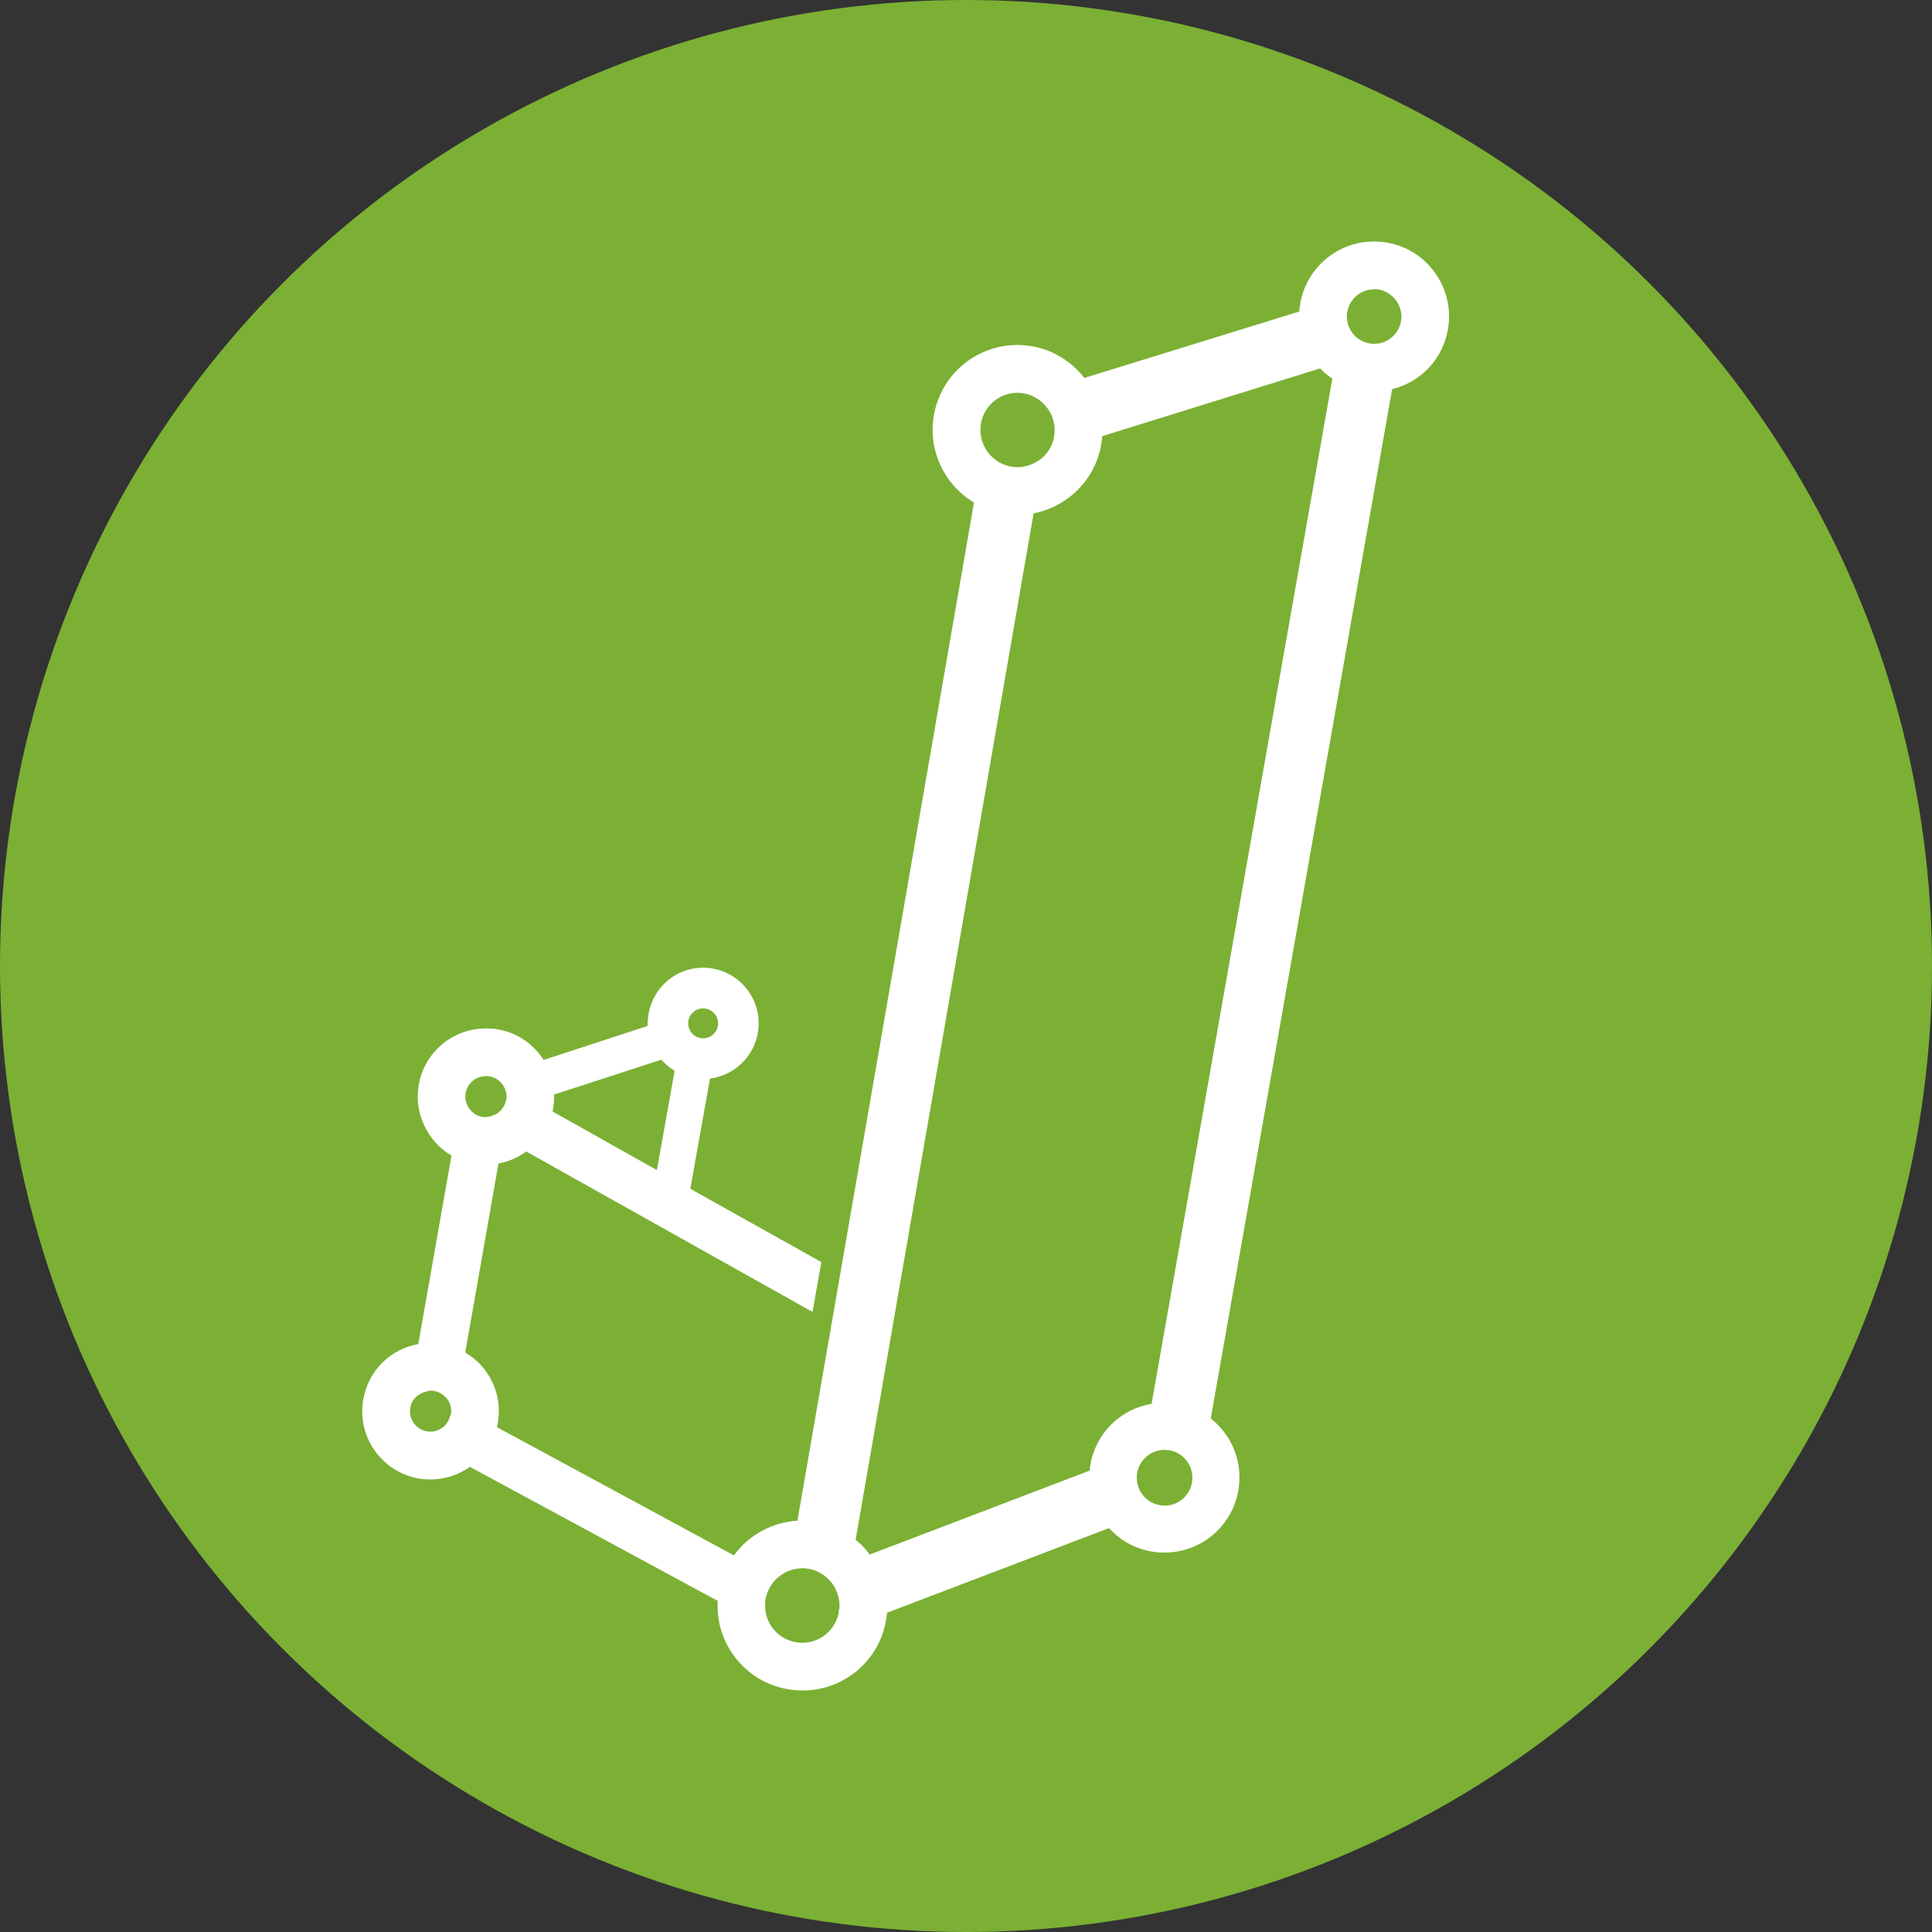<svg xmlns="http://www.w3.org/2000/svg" width="16" height="16" version="1">
 <rect width="100%" height="100%" fill="#333333" stroke="none"/>
 <circle style="fill:#7bb034" cx="8" cy="8" r="8"/>
 <path style="fill:#ffffff" d="m 11.379,2 c -0.302,0 -0.559,0.216 -0.611,0.514 -0.004,0.022 -0.006,0.044 -0.008,0.066 L 8.98,3.13 C 8.873,2.992 8.719,2.898 8.549,2.868 c -0.04,-0.007 -0.082,-0.011 -0.123,-0.011 -0.342,0 -0.633,0.245 -0.692,0.582 -0.051,0.286 0.084,0.574 0.332,0.723 L 6.604,12.594 c -0.21,0.012 -0.403,0.118 -0.526,0.287 l -1.963,-1.062 c 0.003,-0.011 0.005,-0.023 0.007,-0.034 0.027,-0.15 -0.007,-0.3 -0.094,-0.423 -0.046,-0.066 -0.106,-0.12 -0.175,-0.161 L 4.128,9.636 c 0.083,-0.016 0.162,-0.05 0.23,-0.1 l 2.371,1.329 0.073,-0.413 L 5.717,9.845 5.88,8.932 C 6.107,8.904 6.283,8.709 6.283,8.475 c 0,-0.254 -0.206,-0.461 -0.46,-0.461 -0.224,0 -0.414,0.161 -0.453,0.386 0,0 -0.004,0.03 -0.005,0.051 -0.001,0.008 -0.002,0.015 -0.002,0.023 l 8.572e-4,0.016 c 7.67e-5,0.002 2.738e-4,0.004 3.895e-4,0.006 L 4.502,8.778 c -0.004,-0.007 -0.009,-0.014 -0.014,-0.021 C 4.401,8.633 4.271,8.55 4.123,8.525 c -0.031,-0.006 -0.065,-0.008 -0.099,-0.008 -0.275,0 -0.509,0.197 -0.556,0.467 -0.042,0.232 0.071,0.468 0.271,0.586 L 3.464,11.131 c -0.232,0.041 -0.414,0.221 -0.455,0.457 -0.027,0.149 0.006,0.299 0.093,0.423 0.087,0.124 0.216,0.207 0.365,0.233 0.143,0.026 0.302,-0.009 0.425,-0.096 l 2.052,1.11 c -0.009,0.158 0.034,0.312 0.125,0.442 0.108,0.154 0.269,0.257 0.454,0.289 0.041,0.007 0.082,0.011 0.123,0.011 0.342,0 0.633,-0.244 0.692,-0.581 0.004,-0.022 0.006,-0.043 0.008,-0.063 l 1.839,-0.701 c 0.092,0.102 0.214,0.17 0.351,0.194 0.036,0.006 0.072,0.009 0.108,0.009 0.302,0 0.559,-0.216 0.611,-0.514 0.029,-0.163 -0.008,-0.328 -0.103,-0.465 -0.036,-0.051 -0.078,-0.095 -0.125,-0.132 l 1.502,-8.524 c 0.237,-0.058 0.419,-0.249 0.462,-0.494 0.06,-0.337 -0.166,-0.661 -0.504,-0.72 l -4.28e-4,-1.586e-4 c -0.035,-0.006 -0.072,-0.009 -0.108,-0.009 z m -8.1e-5,0.395 c 0.013,0 0.027,0.001 0.04,0.003 0.037,0.006 0.072,0.023 0.107,0.052 0.062,0.053 0.09,0.132 0.077,0.21 -0.014,0.079 -0.069,0.145 -0.143,0.173 -0.037,0.014 -0.078,0.018 -0.119,0.011 -0.118,-0.021 -0.198,-0.13 -0.186,-0.247 l 0.003,-0.016 c 0.02,-0.107 0.113,-0.185 0.222,-0.185 z m -0.446,0.656 c 0.03,0.032 0.064,0.06 0.101,0.084 L 9.537,11.626 c -0.257,0.043 -0.461,0.241 -0.507,0.504 -0.003,0.016 -0.005,0.033 -0.006,0.049 l -1.821,0.695 c -0.034,-0.046 -0.073,-0.087 -0.117,-0.122 l 1.474,-8.501 c 0.283,-0.054 0.509,-0.279 0.559,-0.566 0.004,-0.024 0.007,-0.048 0.009,-0.073 z m -2.507,0.202 c 0.019,0 0.036,0.002 0.054,0.005 0.073,0.013 0.139,0.053 0.187,0.113 0.054,0.068 0.077,0.152 0.064,0.236 l -0.002,0.015 c -0.023,0.116 -0.112,0.209 -0.229,0.237 -0.05,0.013 -0.088,0.012 -0.126,0.005 C 8.332,3.857 8.292,3.841 8.257,3.817 8.155,3.749 8.103,3.627 8.124,3.507 8.15,3.36 8.277,3.253 8.426,3.253 Z M 5.823,8.351 c 0.068,0 0.124,0.056 0.124,0.124 0,0.069 -0.056,0.124 -0.124,0.124 -0.068,0 -0.124,-0.056 -0.124,-0.124 0,-0.068 0.056,-0.124 0.124,-0.124 z M 5.477,8.776 c 0.015,0.017 0.033,0.035 0.056,0.054 0.018,0.014 0.036,0.027 0.054,0.038 L 5.44,9.69 4.576,9.205 c 0.002,-0.009 0.004,-0.017 0.005,-0.026 0.006,-0.036 0.009,-0.074 0.007,-0.114 z M 4.024,8.911 c 0.01,0 0.021,8.571e-4 0.03,0.003 0.045,0.008 0.084,0.033 0.11,0.07 0.025,0.036 0.035,0.079 0.03,0.12 l -0.006,0.017 c -0.011,0.046 -0.04,0.084 -0.084,0.108 l -0.039,0.015 c -0.033,0.009 -0.053,0.009 -0.07,0.006 -0.023,-0.004 -0.046,-0.013 -0.066,-0.027 -0.056,-0.038 -0.084,-0.105 -0.073,-0.17 l 1.543e-4,-4.285e-4 c 0.014,-0.081 0.084,-0.14 0.167,-0.14 z m -0.459,2.605 c 0.01,0 0.02,0.001 0.03,0.003 0.023,0.004 0.046,0.014 0.067,0.028 0.018,0.013 0.033,0.027 0.044,0.042 0.025,0.035 0.035,0.078 0.029,0.121 -0.003,0.008 -0.007,0.016 -0.009,0.023 -0.015,0.05 -0.047,0.088 -0.093,0.108 -0.038,0.017 -0.07,0.018 -0.097,0.013 -0.045,-0.008 -0.083,-0.032 -0.11,-0.07 -0.026,-0.037 -0.036,-0.082 -0.028,-0.127 0.011,-0.065 0.06,-0.115 0.135,-0.134 0.013,-0.003 0.025,-0.006 0.033,-0.006 z m 6.08,0.491 c 0.127,0 0.23,0.103 0.23,0.231 0,0.127 -0.103,0.231 -0.23,0.231 -0.127,0 -0.231,-0.103 -0.231,-0.231 0,-0.127 0.103,-0.231 0.231,-0.231 z m -0.003,0.003 c 0.014,-1.93e-4 0.027,0.001 0.039,0.003 0.026,0.005 0.05,0.014 0.072,0.027 -0.022,-0.013 -0.047,-0.022 -0.072,-0.027 -0.012,-0.002 -0.025,-0.003 -0.039,-0.003 z m -0.047,0.005 c -0.021,0.004 -0.041,0.012 -0.06,0.022 0.018,-0.01 0.038,-0.017 0.06,-0.022 z m -0.023,0.436 c 0.01,0.003 0.021,0.006 0.031,0.008 0.011,0.002 0.024,0.003 0.037,0.003 -0.013,-1.93e-4 -0.025,-0.001 -0.037,-0.003 -0.011,-0.002 -0.021,-0.004 -0.031,-0.008 z m -2.928,0.536 c 0.018,0 0.036,0.002 0.054,0.005 0.068,0.012 0.13,0.047 0.177,0.102 l 0.015,0.017 c 0.016,0.022 0.029,0.045 0.039,0.07 0.019,0.047 0.027,0.096 0.022,0.145 l -0.005,0.006 v 0.024 c -0.032,0.162 -0.188,0.274 -0.356,0.244 -0.081,-0.014 -0.151,-0.059 -0.199,-0.127 -0.032,-0.046 -0.051,-0.101 -0.054,-0.158 -0.001,-0.029 -3.471e-4,-0.052 0.003,-0.072 0.006,-0.033 0.017,-0.065 0.035,-0.096 0.054,-0.097 0.156,-0.158 0.268,-0.159 z"/>
</svg>
